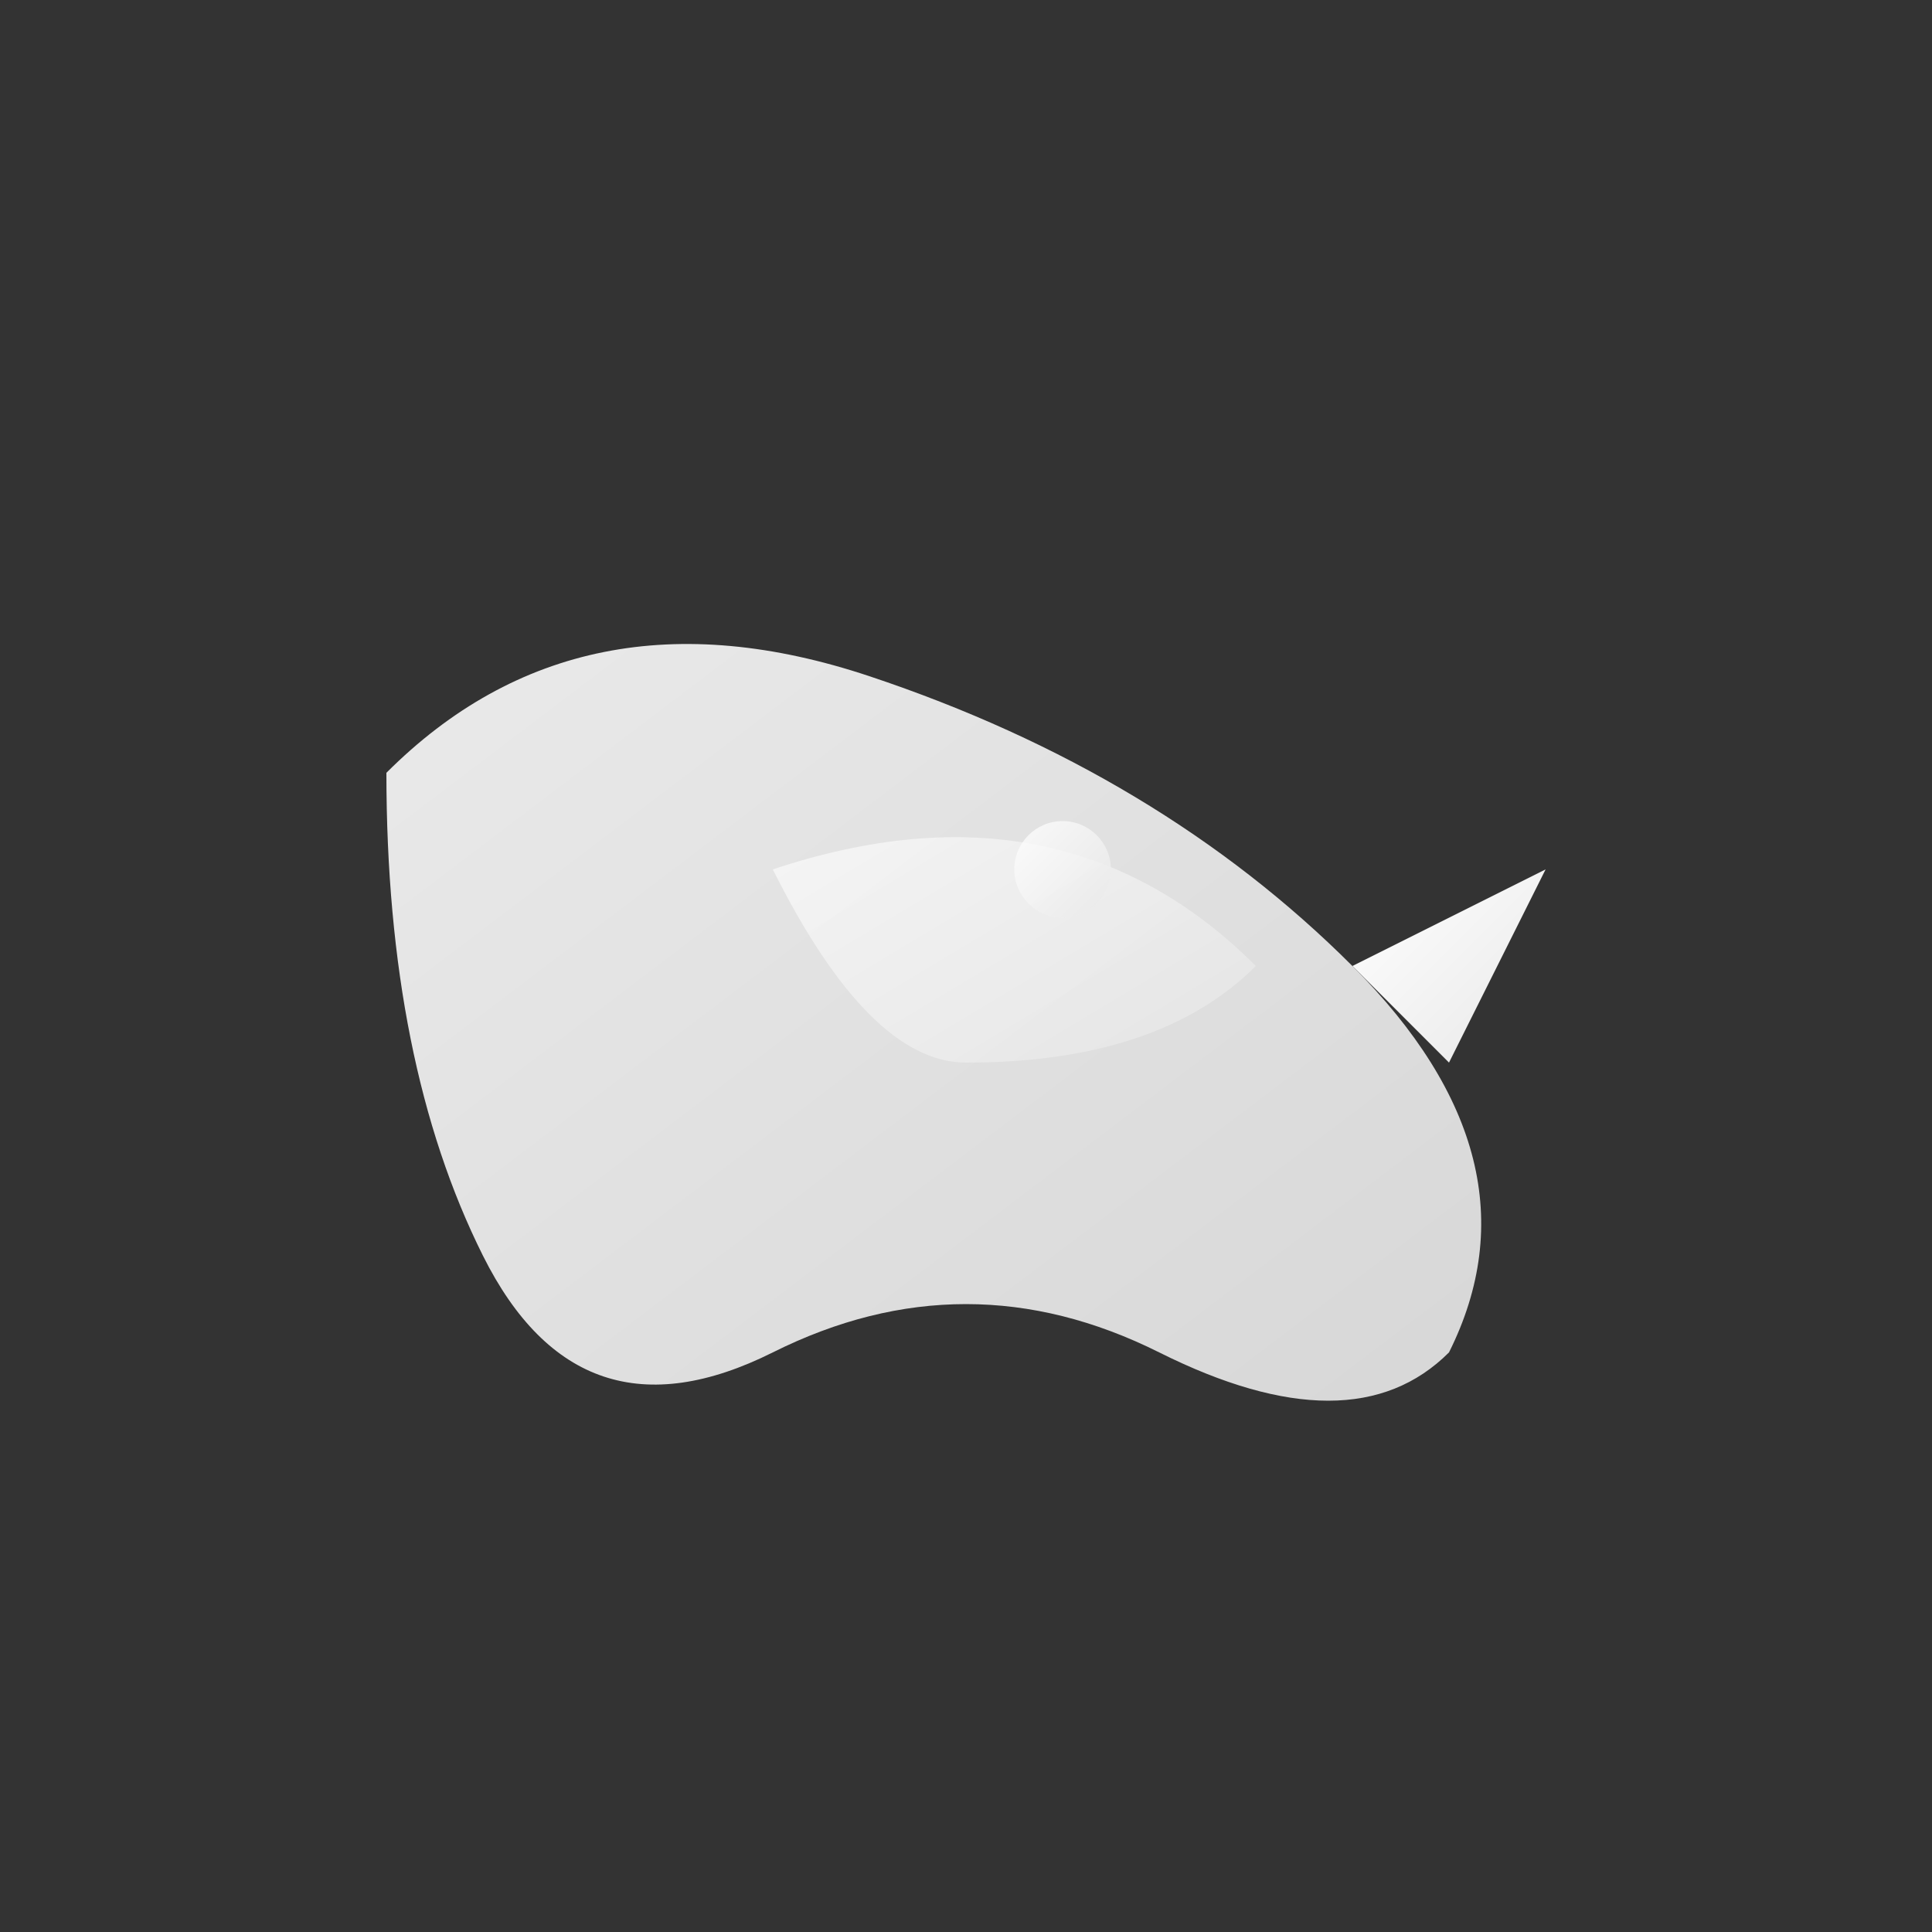 <svg xmlns="http://www.w3.org/2000/svg" viewBox="0 0 20 20" width="20" height="20">
  <rect x="0" y="0" width="20" height="20" fill="#333333" stroke="none"/>
  <defs>
    <linearGradient id="twitterGradient" x1="0%" y1="0%" x2="100%" y2="100%">
      <stop offset="0%" style="stop-color:#ffffff;stop-opacity:1" />
      <stop offset="100%" style="stop-color:#E8E8E8;stop-opacity:1" />
    </linearGradient>
  </defs>
  
  <!-- Twitter bird -->
  <g transform="translate(10,10)">
    <!-- Bird body -->
    <path d="M-6 -2 Q-4 -4 -1 -3 Q2 -2 4 0 Q6 2 5 4 Q4 5 2 4 Q0 3 -2 4 Q-4 5 -5 3 Q-6 1 -6 -2 Z" 
          fill="url(#twitterGradient)" 
          opacity="0.9"/>
    
    <!-- Wing -->
    <path d="M-2 -1 Q1 -2 3 0 Q2 1 0 1 Q-1 1 -2 -1" 
          fill="url(#twitterGradient)" 
          opacity="0.7"/>
    
    <!-- Beak -->
    <path d="M4 0 L6 -1 L5 1 Z" 
          fill="url(#twitterGradient)"/>
    
    <!-- Eye -->
    <circle cx="1" cy="-1" r="0.5" 
            fill="url(#twitterGradient)" 
            opacity="0.8"/>
  </g>
</svg>
